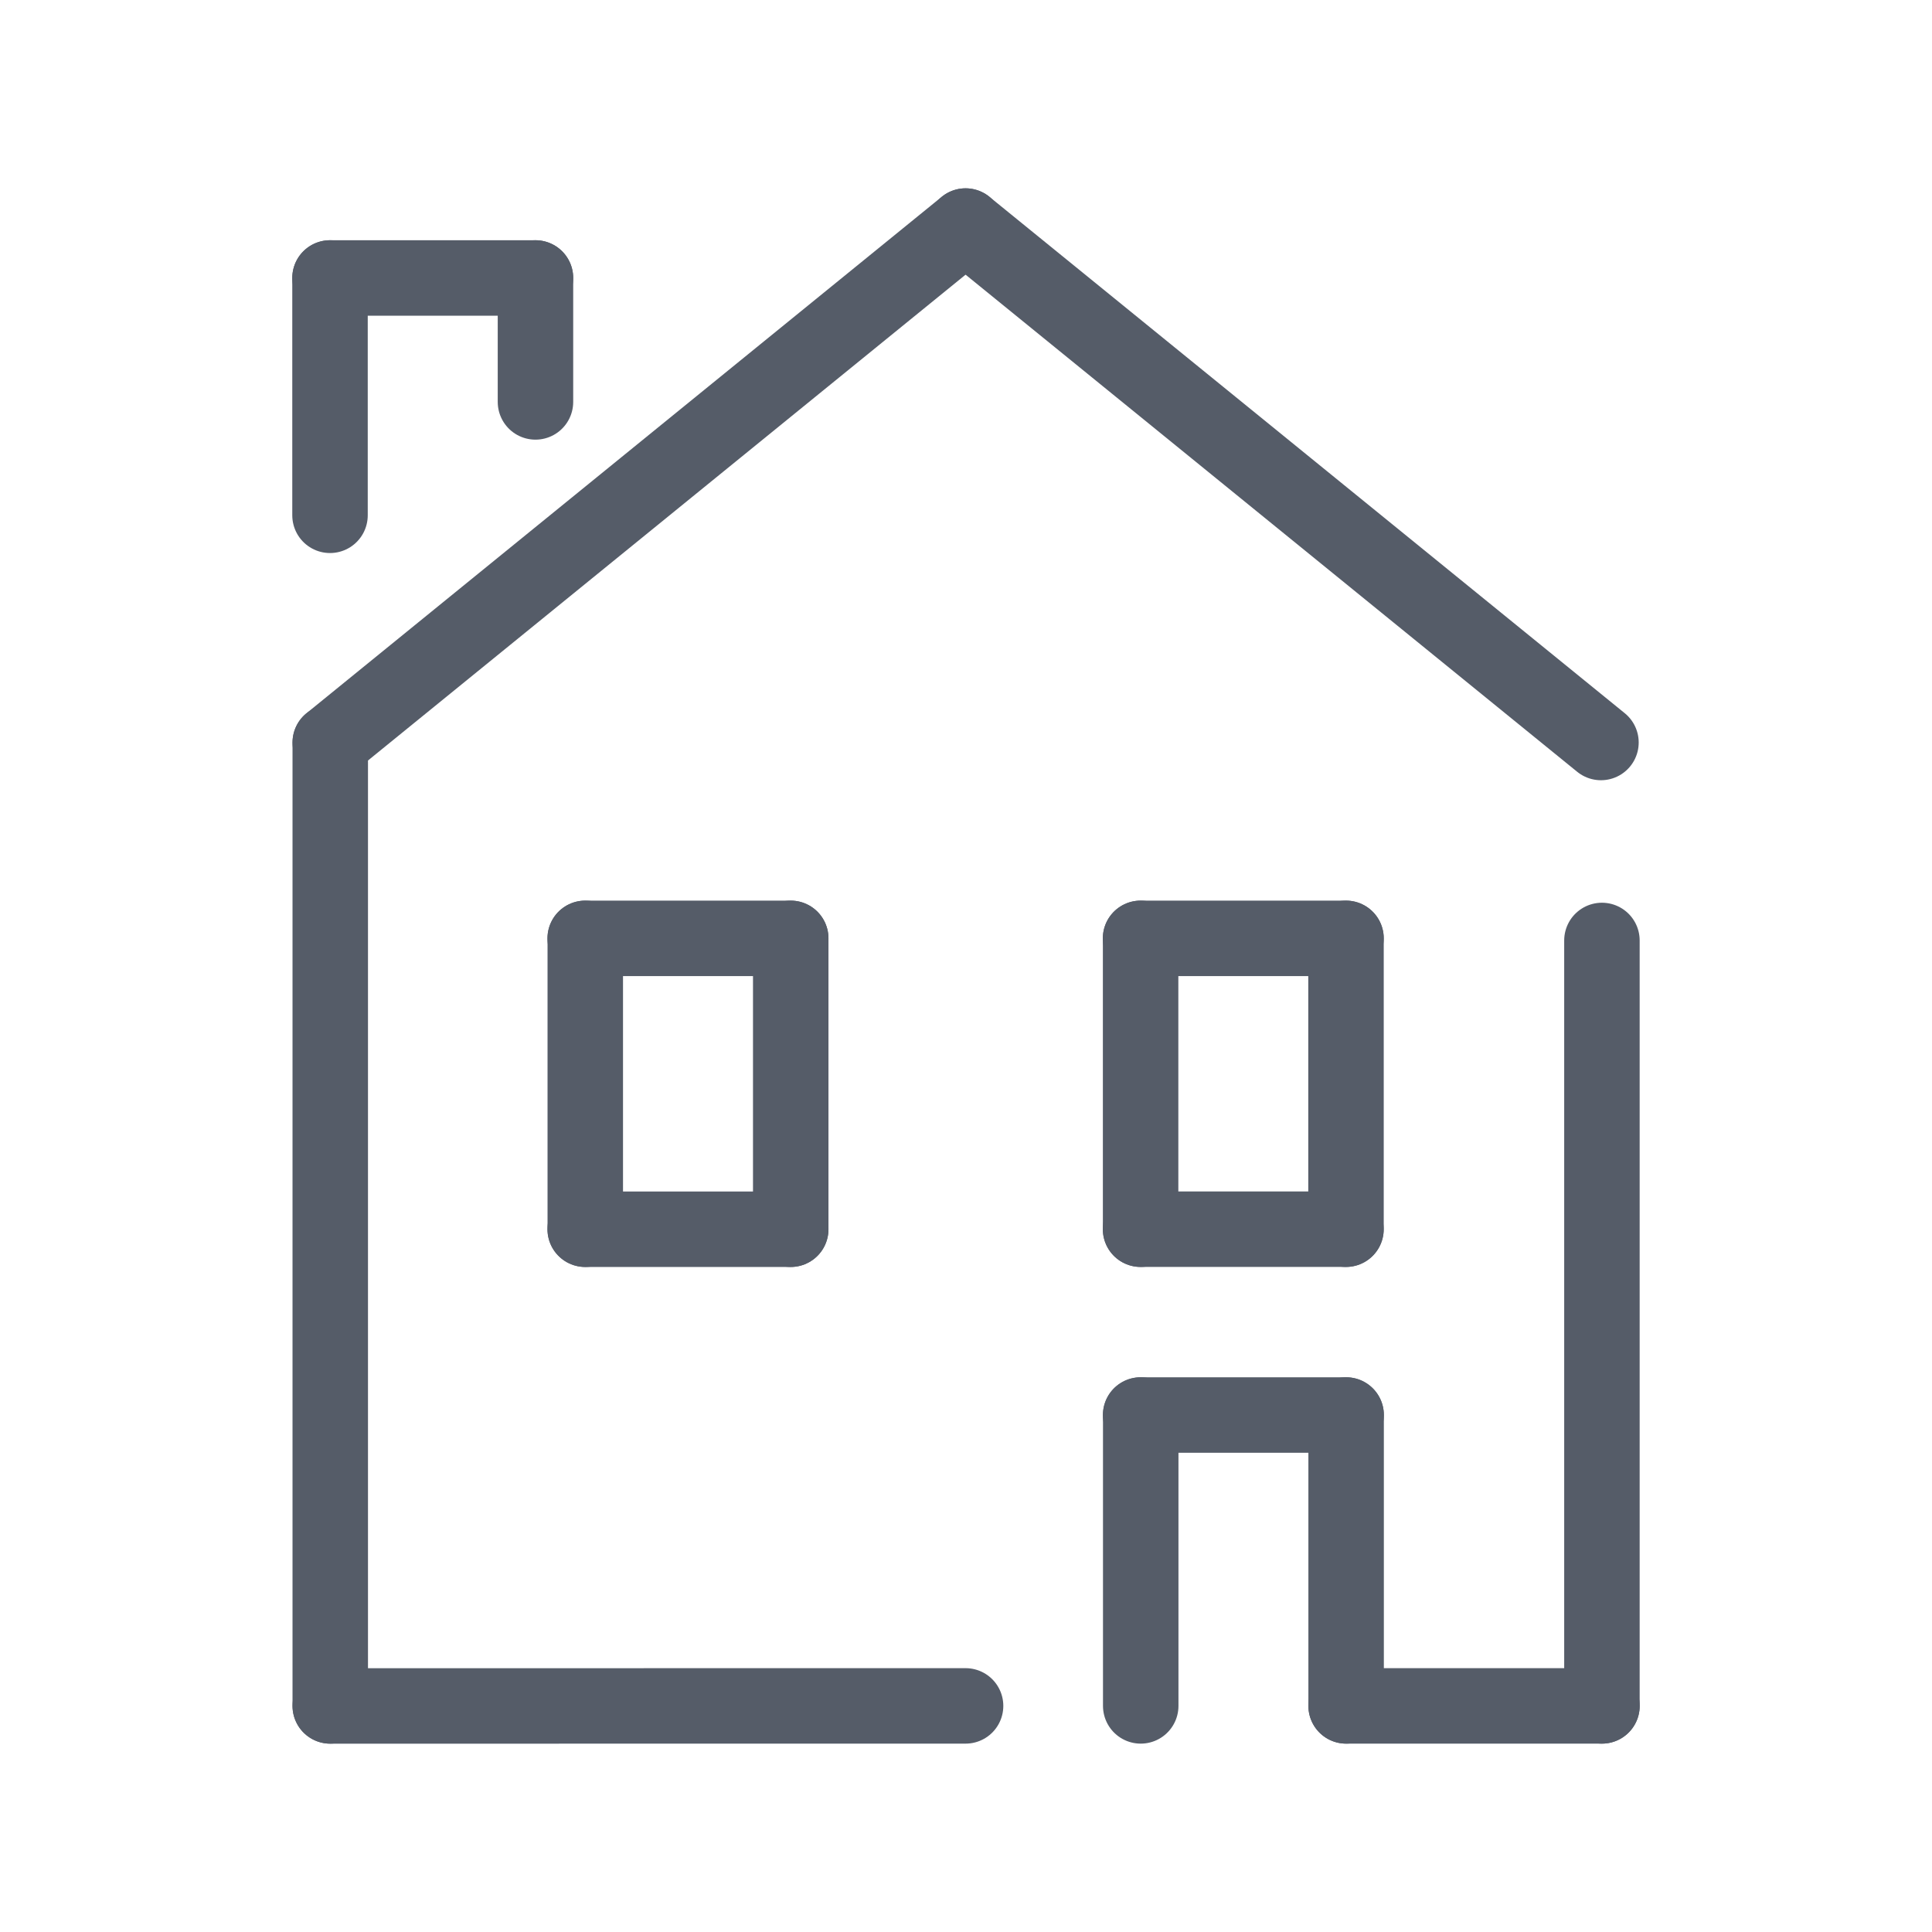 <?xml version="1.0" encoding="utf-8"?>
<!-- Generator: Adobe Illustrator 16.0.0, SVG Export Plug-In . SVG Version: 6.00 Build 0)  -->
<!DOCTYPE svg PUBLIC "-//W3C//DTD SVG 1.1//EN" "http://www.w3.org/Graphics/SVG/1.1/DTD/svg11.dtd">
<svg version="1.1" id="Layer_1" xmlns="http://www.w3.org/2000/svg" xmlns:xlink="http://www.w3.org/1999/xlink" x="0px" y="0px"
	 width="32px" height="32px" viewBox="0 0 32 32" enable-background="new 0 0 32 32" xml:space="preserve">
<path fill="none" stroke="#5B5B5B" stroke-width="1.25" stroke-miterlimit="10" d="M16,16"/>
<path fill="none" stroke="#5B5B5B" stroke-width="1.25" stroke-miterlimit="10" d="M16,16"/>
<g>
	<g>
		
			<line fill="none" stroke="#555C68" stroke-width="1.25" stroke-linecap="round" stroke-miterlimit="10" x1="15.993" y1="3.744" x2="5.47" y2="12.299"/>
	</g>
	<g>
		
			<line fill="none" stroke="#555C68" stroke-width="1.25" stroke-linecap="round" stroke-miterlimit="10" x1="5.47" y1="12.299" x2="5.47" y2="28.255"/>
	</g>
	<g>
		
			<line fill="none" stroke="#555C68" stroke-width="1.25" stroke-linecap="round" stroke-miterlimit="10" x1="15.993" y1="28.255" x2="5.47" y2="28.256"/>
	</g>
	<g>
		
			<line fill="none" stroke="#555C68" stroke-width="1.25" stroke-linecap="round" stroke-miterlimit="10" x1="18.894" y1="28.255" x2="18.894" y2="23.437"/>
	</g>
	<g>
		
			<line fill="none" stroke="#555C68" stroke-width="1.25" stroke-linecap="round" stroke-miterlimit="10" x1="18.892" y1="23.437" x2="22.296" y2="23.437"/>
	</g>
	<g>
		
			<line fill="none" stroke="#555C68" stroke-width="1.25" stroke-linecap="round" stroke-miterlimit="10" x1="22.296" y1="28.255" x2="22.296" y2="23.437"/>
	</g>
	<g>
		
			<line fill="none" stroke="#555C68" stroke-width="1.25" stroke-linecap="round" stroke-miterlimit="10" x1="22.296" y1="28.255" x2="26.534" y2="28.255"/>
	</g>
	<g>
		
			<line fill="none" stroke="#555C68" stroke-width="1.25" stroke-linecap="round" stroke-miterlimit="10" x1="26.533" y1="15.577" x2="26.533" y2="28.255"/>
	</g>
	<g>
		<g>
			
				<line fill="none" stroke="#555C68" stroke-width="1.25" stroke-linecap="round" stroke-miterlimit="10" x1="9.694" y1="20.36" x2="9.694" y2="15.542"/>
		</g>
		<g>
			
				<line fill="none" stroke="#555C68" stroke-width="1.25" stroke-linecap="round" stroke-miterlimit="10" x1="9.692" y1="15.542" x2="13.097" y2="15.542"/>
		</g>
		<g>
			
				<line fill="none" stroke="#555C68" stroke-width="1.25" stroke-linecap="round" stroke-miterlimit="10" x1="13.097" y1="20.36" x2="13.097" y2="15.542"/>
		</g>
		<g>
			
				<line fill="none" stroke="#555C68" stroke-width="1.25" stroke-linecap="round" stroke-miterlimit="10" x1="9.692" y1="20.36" x2="13.097" y2="20.36"/>
		</g>
	</g>
	<g>
		<g>
			
				<line fill="none" stroke="#555C68" stroke-width="1.25" stroke-linecap="round" stroke-miterlimit="10" x1="18.892" y1="20.36" x2="18.892" y2="15.542"/>
		</g>
		<g>
			
				<line fill="none" stroke="#555C68" stroke-width="1.25" stroke-linecap="round" stroke-miterlimit="10" x1="18.891" y1="15.542" x2="22.294" y2="15.542"/>
		</g>
		<g>
			
				<line fill="none" stroke="#555C68" stroke-width="1.25" stroke-linecap="round" stroke-miterlimit="10" x1="22.294" y1="20.36" x2="22.294" y2="15.542"/>
		</g>
		<g>
			
				<line fill="none" stroke="#555C68" stroke-width="1.25" stroke-linecap="round" stroke-miterlimit="10" x1="18.891" y1="20.359" x2="22.293" y2="20.359"/>
		</g>
	</g>
	<g>
		
			<line fill="none" stroke="#555C68" stroke-width="1.25" stroke-linecap="round" stroke-miterlimit="10" x1="15.993" y1="3.744" x2="26.517" y2="12.298"/>
	</g>
	<g>
		<g>
			
				<line fill="none" stroke="#555C68" stroke-width="1.25" stroke-linecap="round" stroke-miterlimit="10" x1="5.466" y1="8.535" x2="5.466" y2="4.604"/>
		</g>
		<g>
			
				<line fill="none" stroke="#555C68" stroke-width="1.25" stroke-linecap="round" stroke-miterlimit="10" x1="5.466" y1="4.604" x2="8.869" y2="4.604"/>
		</g>
		<g>
			
				<line fill="none" stroke="#555C68" stroke-width="1.25" stroke-linecap="round" stroke-miterlimit="10" x1="8.869" y1="6.657" x2="8.869" y2="4.604"/>
		</g>
	</g>
</g>
</svg>
